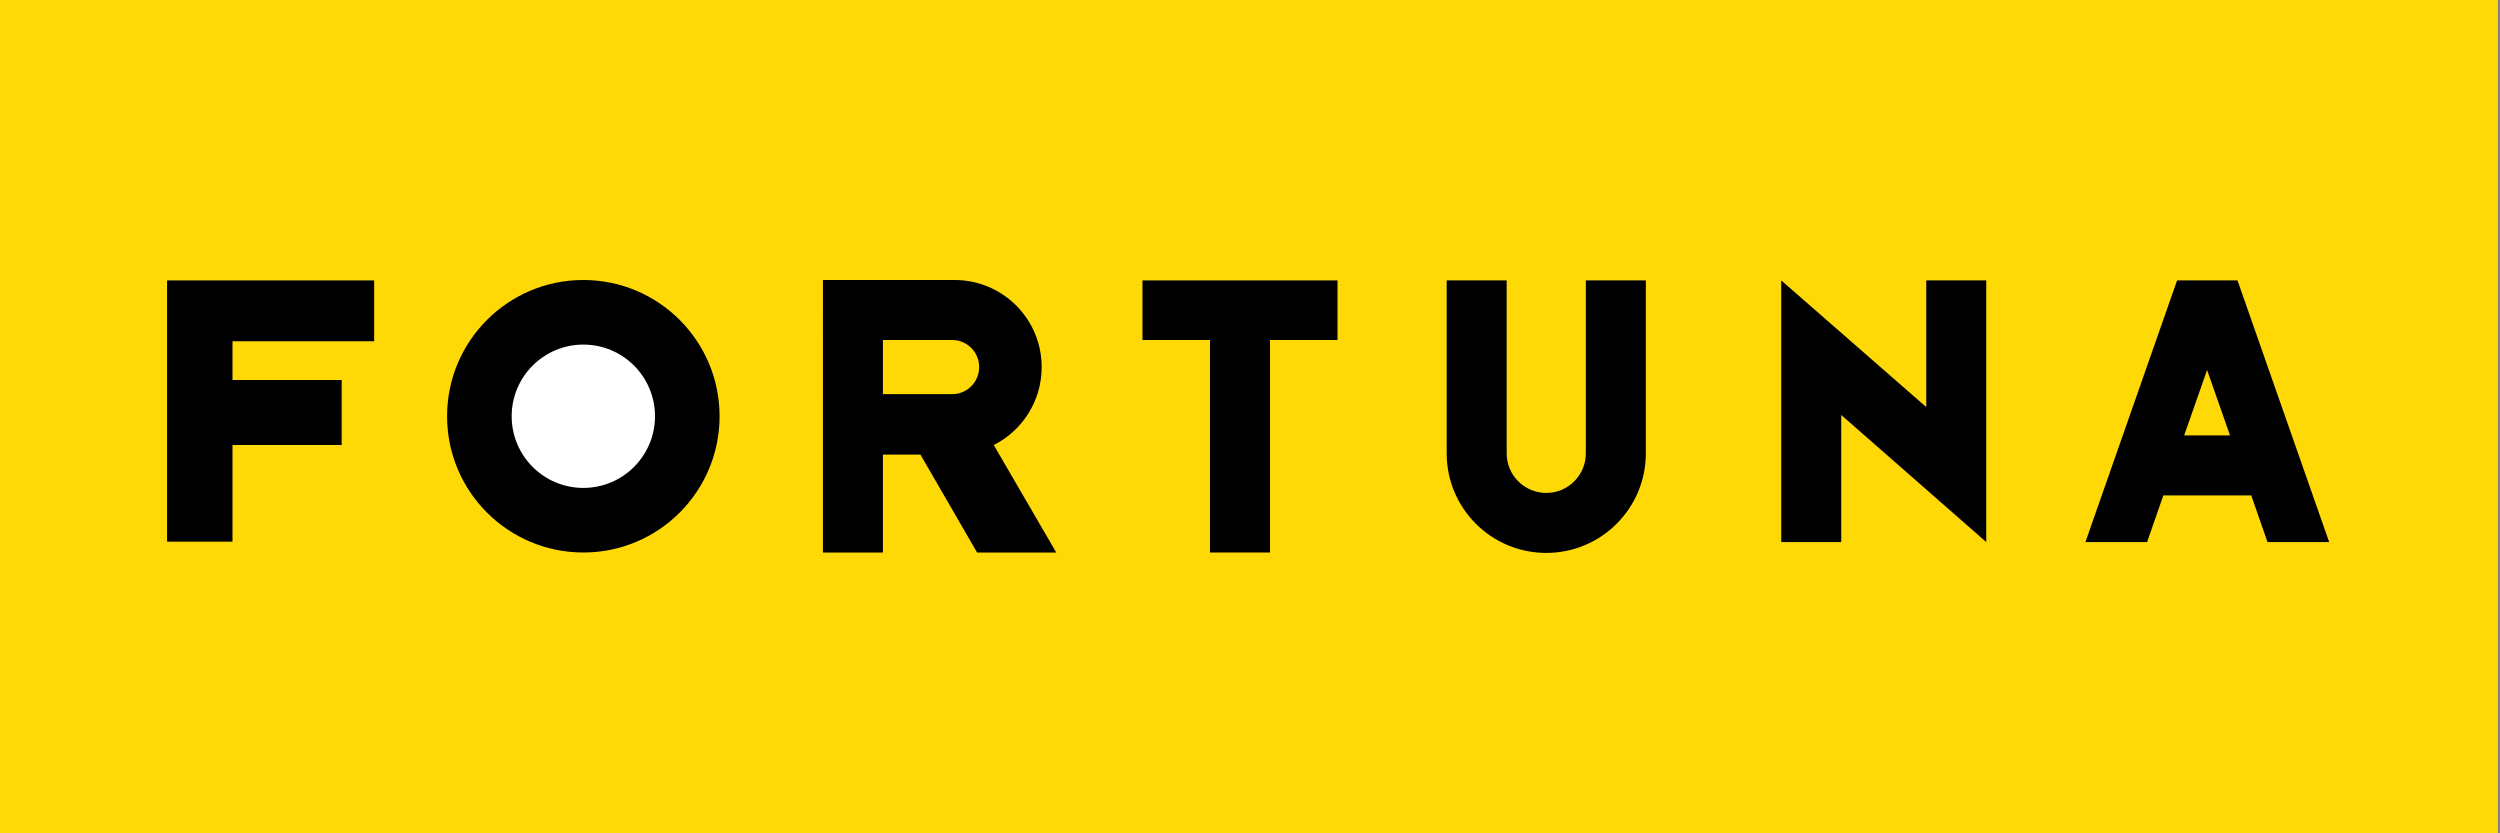 <?xml version="1.0" encoding="utf-8"?>
<!-- Generator: Adobe Illustrator 28.3.0, SVG Export Plug-In . SVG Version: 6.00 Build 0)  -->
<svg version="1.1" id="Warstwa_1" xmlns="http://www.w3.org/2000/svg" xmlns:xlink="http://www.w3.org/1999/xlink" x="0px" y="0px"
	 viewBox="0 0 600 200" style="enable-background:new 0 0 600 200;" xml:space="preserve">
<rect x="0" y="0" width="600" height="200" fill="#808080" stroke="none"/>
<style type="text/css">
	.st0{fill:#FFFFFF;}
	.st1{fill:#FFD906;}
</style>
<polygon points="40.6,68.3 40.6,131 56.3,131 56.3,107.8 82.5,107.8 82.5,92.2 56.3,92.2 56.3,82.9 90.3,82.9 90.3,68.3 "/>
<circle cx="140.5" cy="100.9" r="32.7"/>
<circle class="st0" cx="140.5" cy="100.9" r="17.2"/>
<path d="M198,133.6h14.4v-23.5h9l13.6,23.5h19l-15-25.8c6.8-3.4,11.5-10.5,11.5-18.7c0-11.6-9.4-20.9-20.9-20.9H198V133.6L198,133.6
	z M212.4,82.6H229c3.6,0,6.5,2.9,6.5,6.5s-2.9,6.5-6.5,6.5h-16.6V82.6z"/>
<polygon points="321.5,68.3 274.7,68.3 274.7,82.6 290.9,82.6 290.9,133.6 305.3,133.6 305.3,82.6 321.5,82.6 "/>
<path d="M381.1,68.3v41.5c0,5.2-4.2,9.5-9.5,9.5c-5.2,0-9.5-4.2-9.5-9.5V68.3h-14.4v41.5c0,13.2,10.7,23.9,23.9,23.9
	c13.2,0,23.9-10.7,23.9-23.9V68.3H381.1z"/>
<polygon points="477.2,68.3 462.8,68.3 462.8,98.7 428,68.3 428,131.1 442.4,131.1 442.4,100.6 477.2,131.1 "/>
<path d="M523,68.3l-22,62.8h14.8l3.9-11.2h21.1l3.9,11.2h14.8l-22-62.8H523z M524.7,105.5l5.5-15.7l5.5,15.7H524.7z"/>
<rect x="-0.5" class="st1" width="600" height="200"/>
<polygon points="40.1,67.3 40.1,130 55.8,130 55.8,106.8 82,106.8 82,91.2 55.8,91.2 55.8,81.9 89.8,81.9 89.8,67.3 "/>
<circle cx="140" cy="99.9" r="32.7"/>
<circle class="st0" cx="140" cy="99.9" r="17.2"/>
<path d="M197.5,132.6h14.4v-23.5h9l13.6,23.5h19l-15-25.8c6.8-3.4,11.5-10.5,11.5-18.7c0-11.6-9.4-20.9-20.9-20.9h-31.6V132.6
	L197.5,132.6z M211.9,81.6h16.6c3.6,0,6.5,2.9,6.5,6.5s-2.9,6.5-6.5,6.5h-16.6V81.6z"/>
<polygon points="321,67.3 274.2,67.3 274.2,81.6 290.4,81.6 290.4,132.6 304.8,132.6 304.8,81.6 321,81.6 "/>
<path d="M380.6,67.3v41.5c0,5.2-4.2,9.5-9.5,9.5c-5.2,0-9.5-4.2-9.5-9.5V67.3h-14.4v41.5c0,13.2,10.7,23.9,23.9,23.9
	c13.2,0,23.9-10.7,23.9-23.9V67.3H380.6z"/>
<polygon points="476.7,67.3 462.3,67.3 462.3,97.7 427.5,67.3 427.5,130.1 441.9,130.1 441.9,99.6 476.7,130.1 "/>
<path d="M522.5,67.3l-22,62.8h14.8l3.9-11.2h21.1l3.9,11.2H559l-22-62.8H522.5z M524.2,104.5l5.5-15.7l5.5,15.7H524.2z"/>
</svg>
